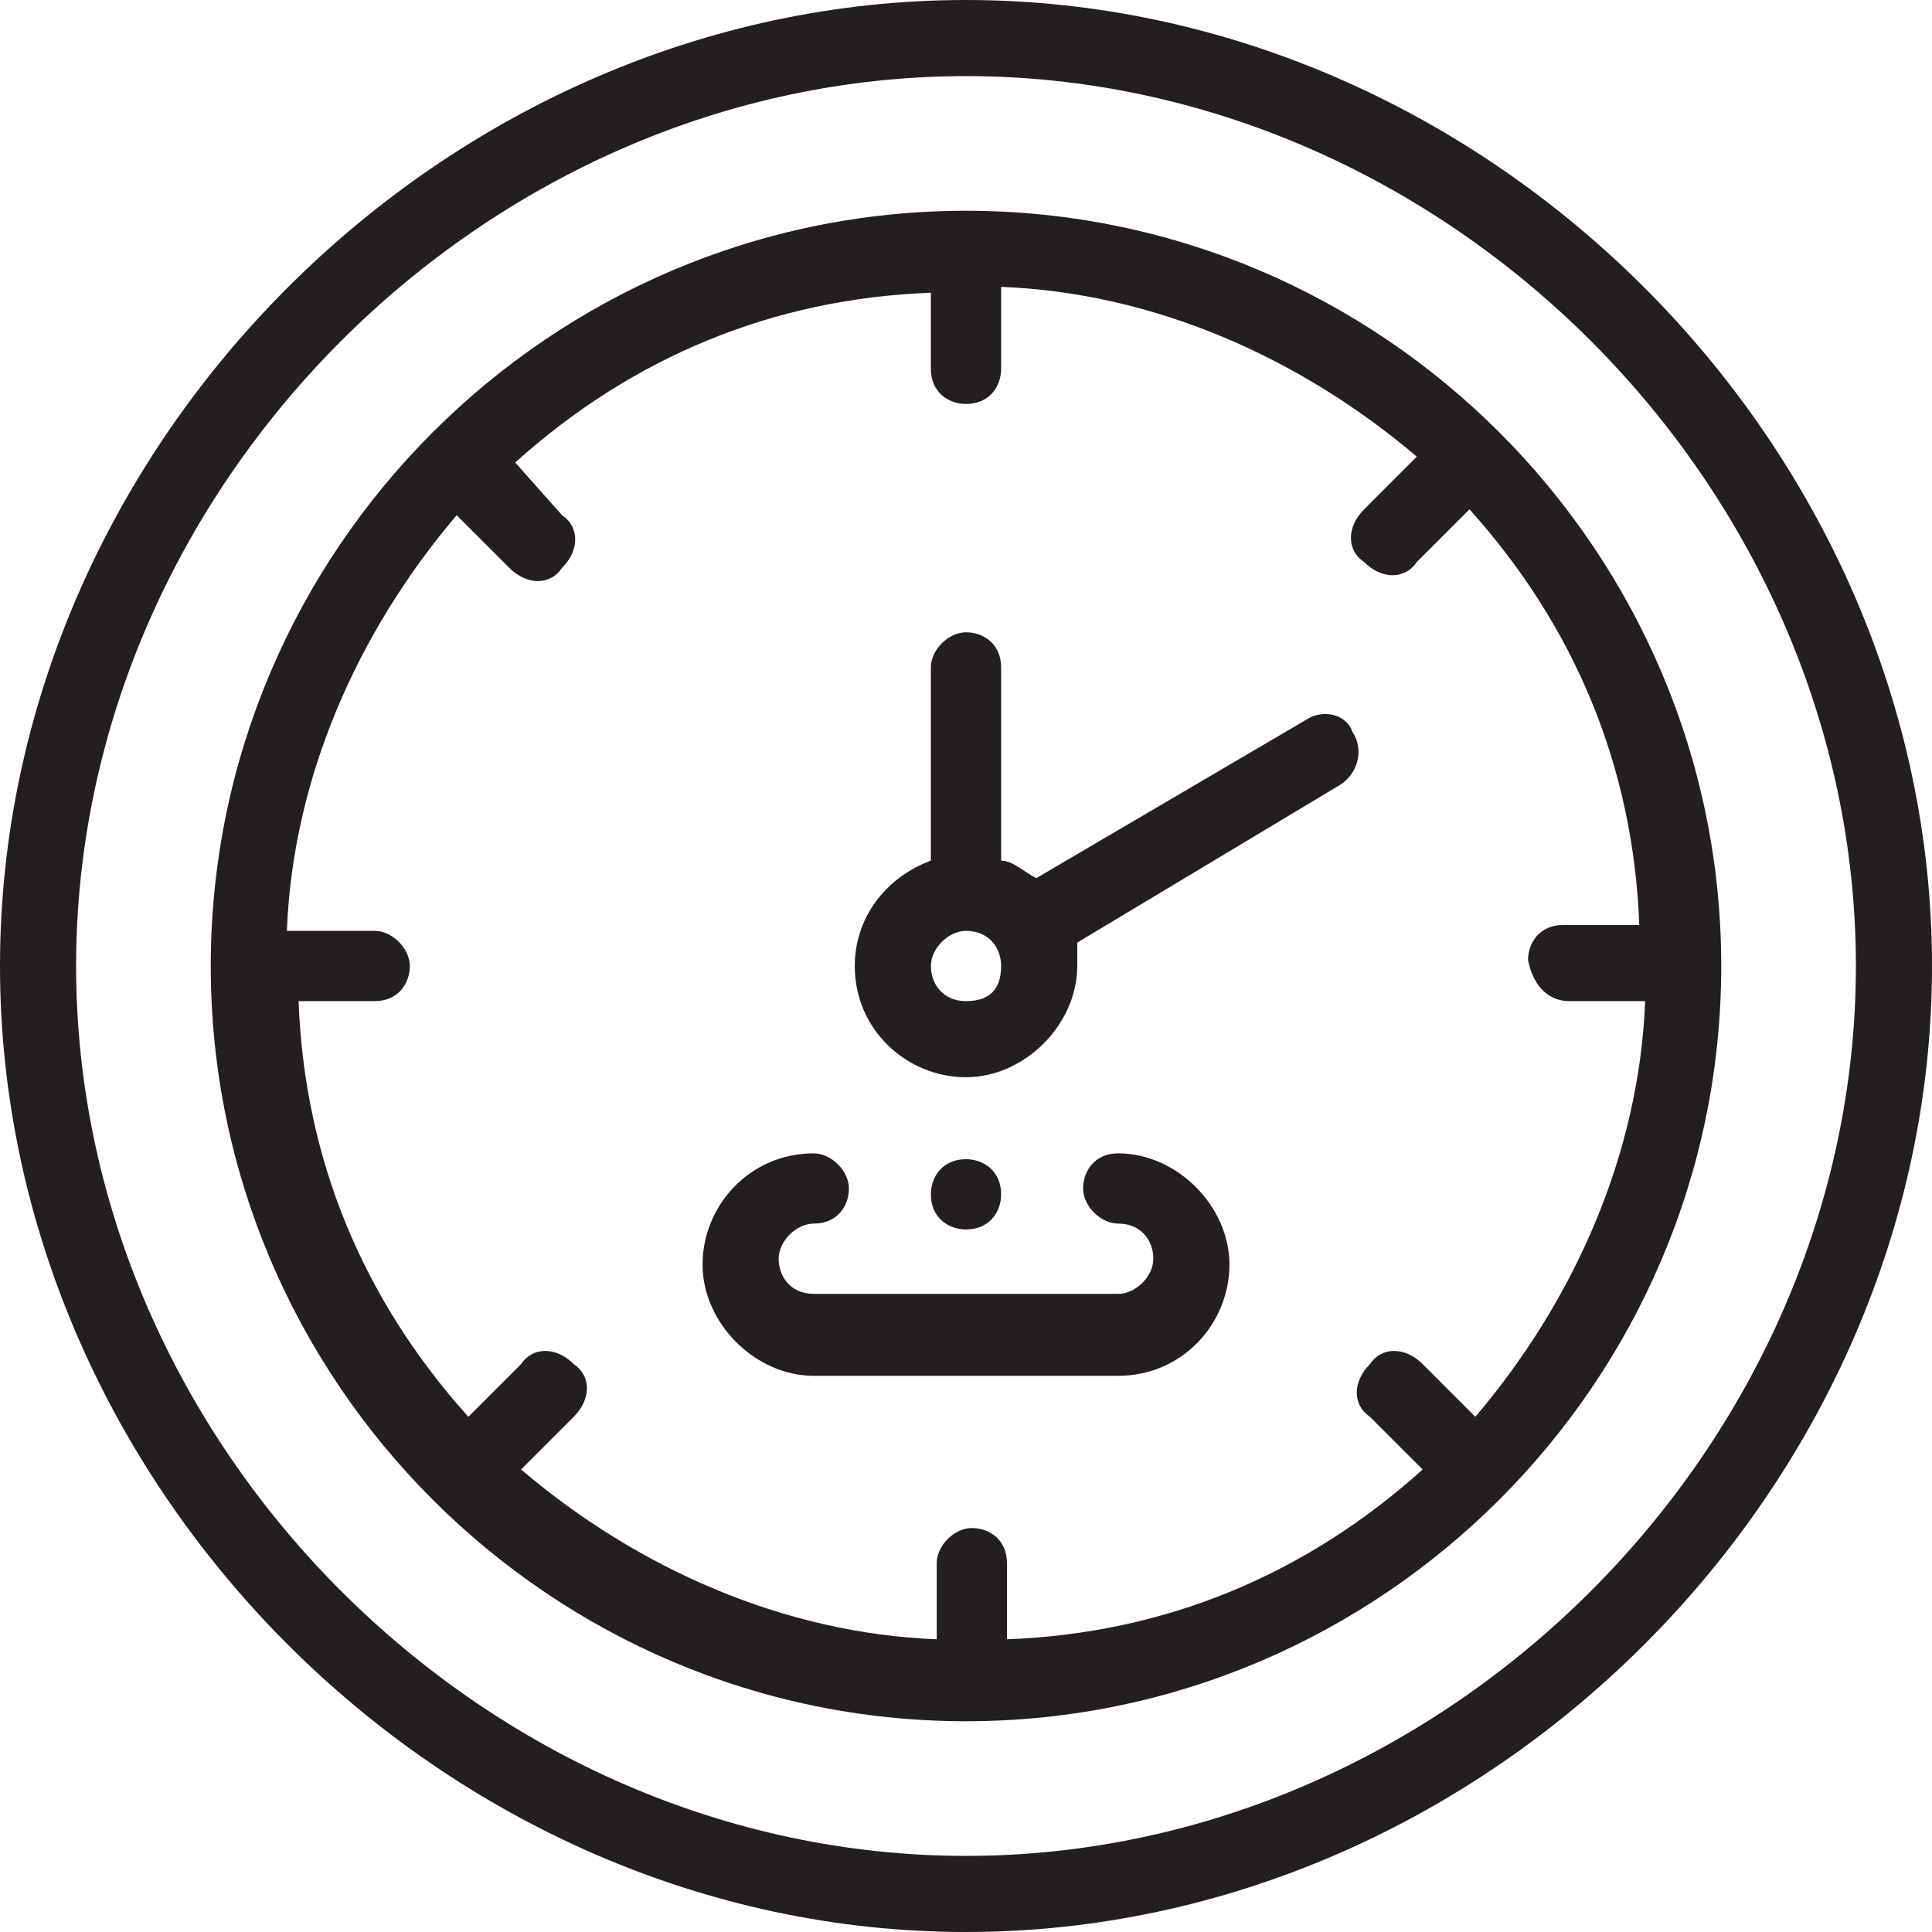 <?xml version="1.0" encoding="utf-8"?>
<!-- Generator: Adobe Illustrator 21.0.0, SVG Export Plug-In . SVG Version: 6.00 Build 0)  -->
<svg version="1.1" id="Слой_1" xmlns="http://www.w3.org/2000/svg" xmlns:xlink="http://www.w3.org/1999/xlink" x="0px" y="0px"
	 width="33px" height="33px" viewBox="0 0 33 33" style="enable-background:new 0 0 33 33;" xml:space="preserve">
<style type="text/css">
	.st0{fill:#231F20;}
</style>
<g>
	<path class="st0" d="M17.1,20.4c0-0.4-0.3-0.6-0.6-0.6c-0.4,0-0.6,0.3-0.6,0.6c0,0.4,0.3,0.6,0.6,0.6C16.9,21,17.1,20.7,17.1,20.4z
		"/>
	<path class="st0" d="M16.5,0C7.6,0,0,7.6,0,16.5S7.6,33,16.5,33S33,25.4,33,16.5S25.4,0,16.5,0z M16.5,31.7
		c-8.2,0-15.2-7-15.2-15.2s7-15.2,15.2-15.2s15.2,7,15.2,15.2S24.7,31.7,16.5,31.7z"/>
	<path class="st0" d="M16.5,3.6C9.4,3.6,3.6,9.4,3.6,16.5s5.8,12.9,12.9,12.9s12.9-5.8,12.9-12.9S23.6,3.6,16.5,3.6z M26.8,17.1h1.3
		c-0.1,2.6-1.2,5.1-2.9,7.1l-0.9-0.9c-0.3-0.3-0.7-0.3-0.9,0c-0.3,0.3-0.3,0.7,0,0.9l0.9,0.9c-2,1.8-4.4,2.8-7.1,2.9v-1.3
		c0-0.4-0.3-0.6-0.6-0.6S16,26.4,16,26.7V28c-2.6-0.1-5.1-1.2-7.1-2.9l0.9-0.9c0.3-0.3,0.3-0.7,0-0.9c-0.3-0.3-0.7-0.3-0.9,0L8,24.2
		c-1.8-2-2.8-4.4-2.9-7.1h1.3c0.4,0,0.6-0.3,0.6-0.6s-0.3-0.6-0.6-0.6H4.9c0.1-2.6,1.2-5.1,2.9-7.1l0.9,0.9C9,10,9.4,10,9.6,9.7
		c0.3-0.3,0.3-0.7,0-0.9L8.8,7.9c2-1.8,4.4-2.8,7.1-2.9v1.3c0,0.4,0.3,0.6,0.6,0.6c0.4,0,0.6-0.3,0.6-0.6V4.9
		c2.6,0.1,5.1,1.2,7.1,2.9l-0.9,0.9C23,9,23,9.4,23.3,9.6c0.3,0.3,0.7,0.3,0.9,0l0.9-0.9c1.8,2,2.8,4.4,2.9,7.1h-1.3
		c-0.4,0-0.6,0.3-0.6,0.6C26.2,16.9,26.5,17.1,26.8,17.1z"/>
	<path class="st0" d="M22.3,12.3L17.7,15c-0.2-0.1-0.4-0.3-0.6-0.3v-3.3c0-0.4-0.3-0.6-0.6-0.6s-0.6,0.3-0.6,0.6v3.3
		c-0.8,0.3-1.3,1-1.3,1.8c0,1.1,0.9,1.9,1.9,1.9s1.9-0.9,1.9-1.9c0-0.1,0-0.3,0-0.4l4.5-2.7c0.3-0.2,0.4-0.6,0.2-0.9
		C23,12.2,22.6,12.1,22.3,12.3z M16.5,17.1c-0.4,0-0.6-0.3-0.6-0.6s0.3-0.6,0.6-0.6c0.4,0,0.6,0.3,0.6,0.6
		C17.1,16.9,16.9,17.1,16.5,17.1z"/>
	<path class="st0" d="M19.1,19.7c-0.4,0-0.6,0.3-0.6,0.6s0.3,0.6,0.6,0.6c0.4,0,0.6,0.3,0.6,0.6s-0.3,0.6-0.6,0.6h-5.2
		c-0.4,0-0.6-0.3-0.6-0.6s0.3-0.6,0.6-0.6c0.4,0,0.6-0.3,0.6-0.6s-0.3-0.6-0.6-0.6c-1.1,0-1.9,0.9-1.9,1.9s0.9,1.9,1.9,1.9h5.2
		c1.1,0,1.9-0.9,1.9-1.9S20.1,19.7,19.1,19.7z"/>
</g>
</svg>
